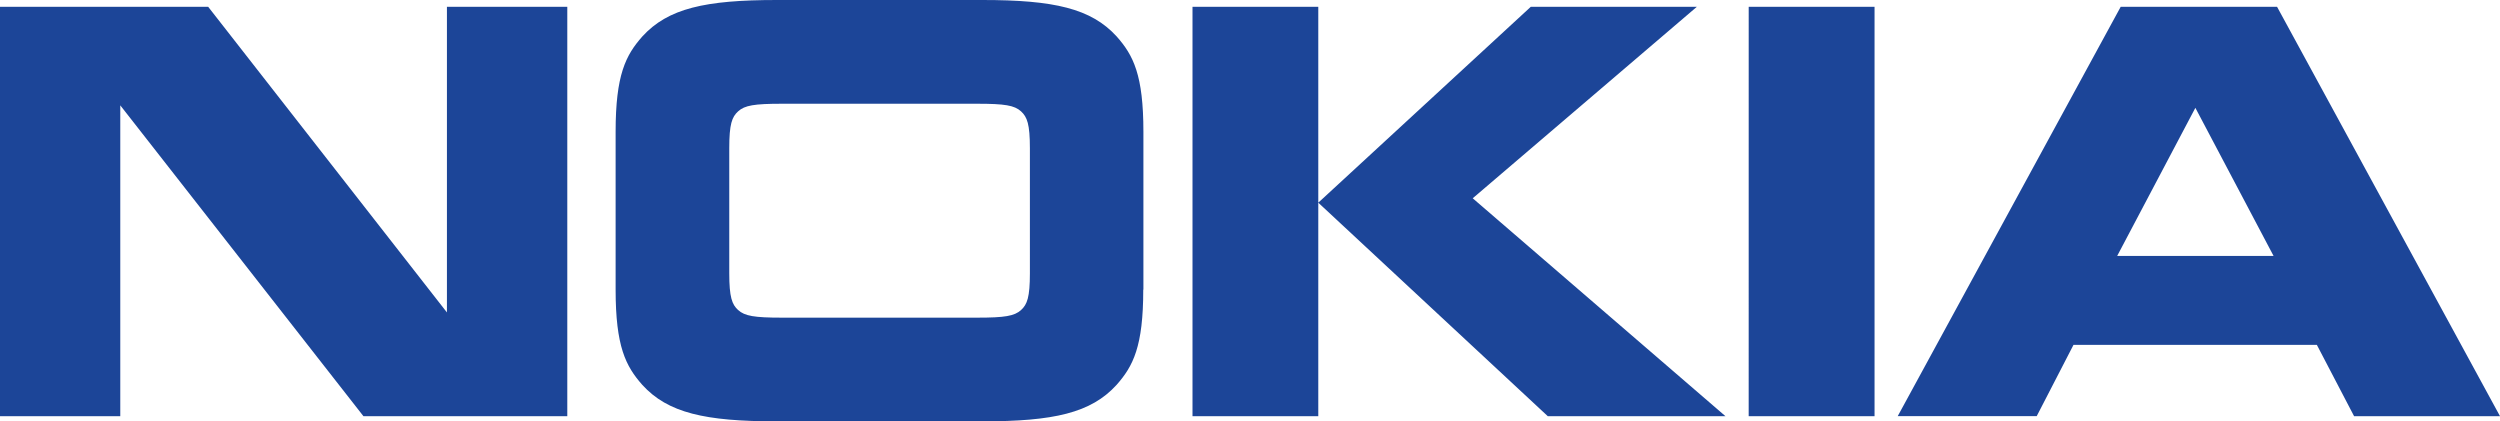 <svg xmlns="http://www.w3.org/2000/svg" width="113.094" height="19.062" viewBox="0 0 113.094 19.062"><defs><style>.a{fill:#1c4598;}</style></defs><path class="a" d="M5.445,18.949H0V.43H9.418l10.8,13.826V.43h5.445V18.949H16.441l-11-14.062V18.949m46.277-5.727c0,2.574-.455,3.462-1.209,4.313-1.155,1.267-2.836,1.648-6.075,1.648h-9.3c-3.239,0-4.922-.382-6.076-1.648-.753-.851-1.209-1.739-1.209-4.313V6.083c0-2.573.455-3.459,1.209-4.312C30.22.5,31.9.122,35.141.122h9.3c3.239,0,4.92.382,6.075,1.65.754.852,1.209,1.739,1.209,4.312v7.139M44.21,14.492c1.244,0,1.682-.073,1.98-.345.279-.253.4-.58.4-1.668V6.827c0-1.089-.123-1.412-.4-1.667-.3-.273-.736-.345-1.98-.345H35.369c-1.244,0-1.682.072-1.979.345-.28.254-.4.578-.4,1.667v5.652c0,1.089.123,1.415.4,1.668.3.271.735.345,1.979.345H44.21M59.636.43V18.949h-5.69V.43h5.69m9.613,0h7.512L66.622,9.092l11.435,9.858H70.019L59.636,9.291,69.249.43m9.858,0H84.8V18.949H79.106m27.387,0-1.684-3.226H93.8l-1.664,3.225H85.848L95.935.43h7.074l10.085,18.519h-6.6M95.776,11.7h7.075L99.313,5,95.776,11.7" transform="translate(0 -0.122)"/></svg>